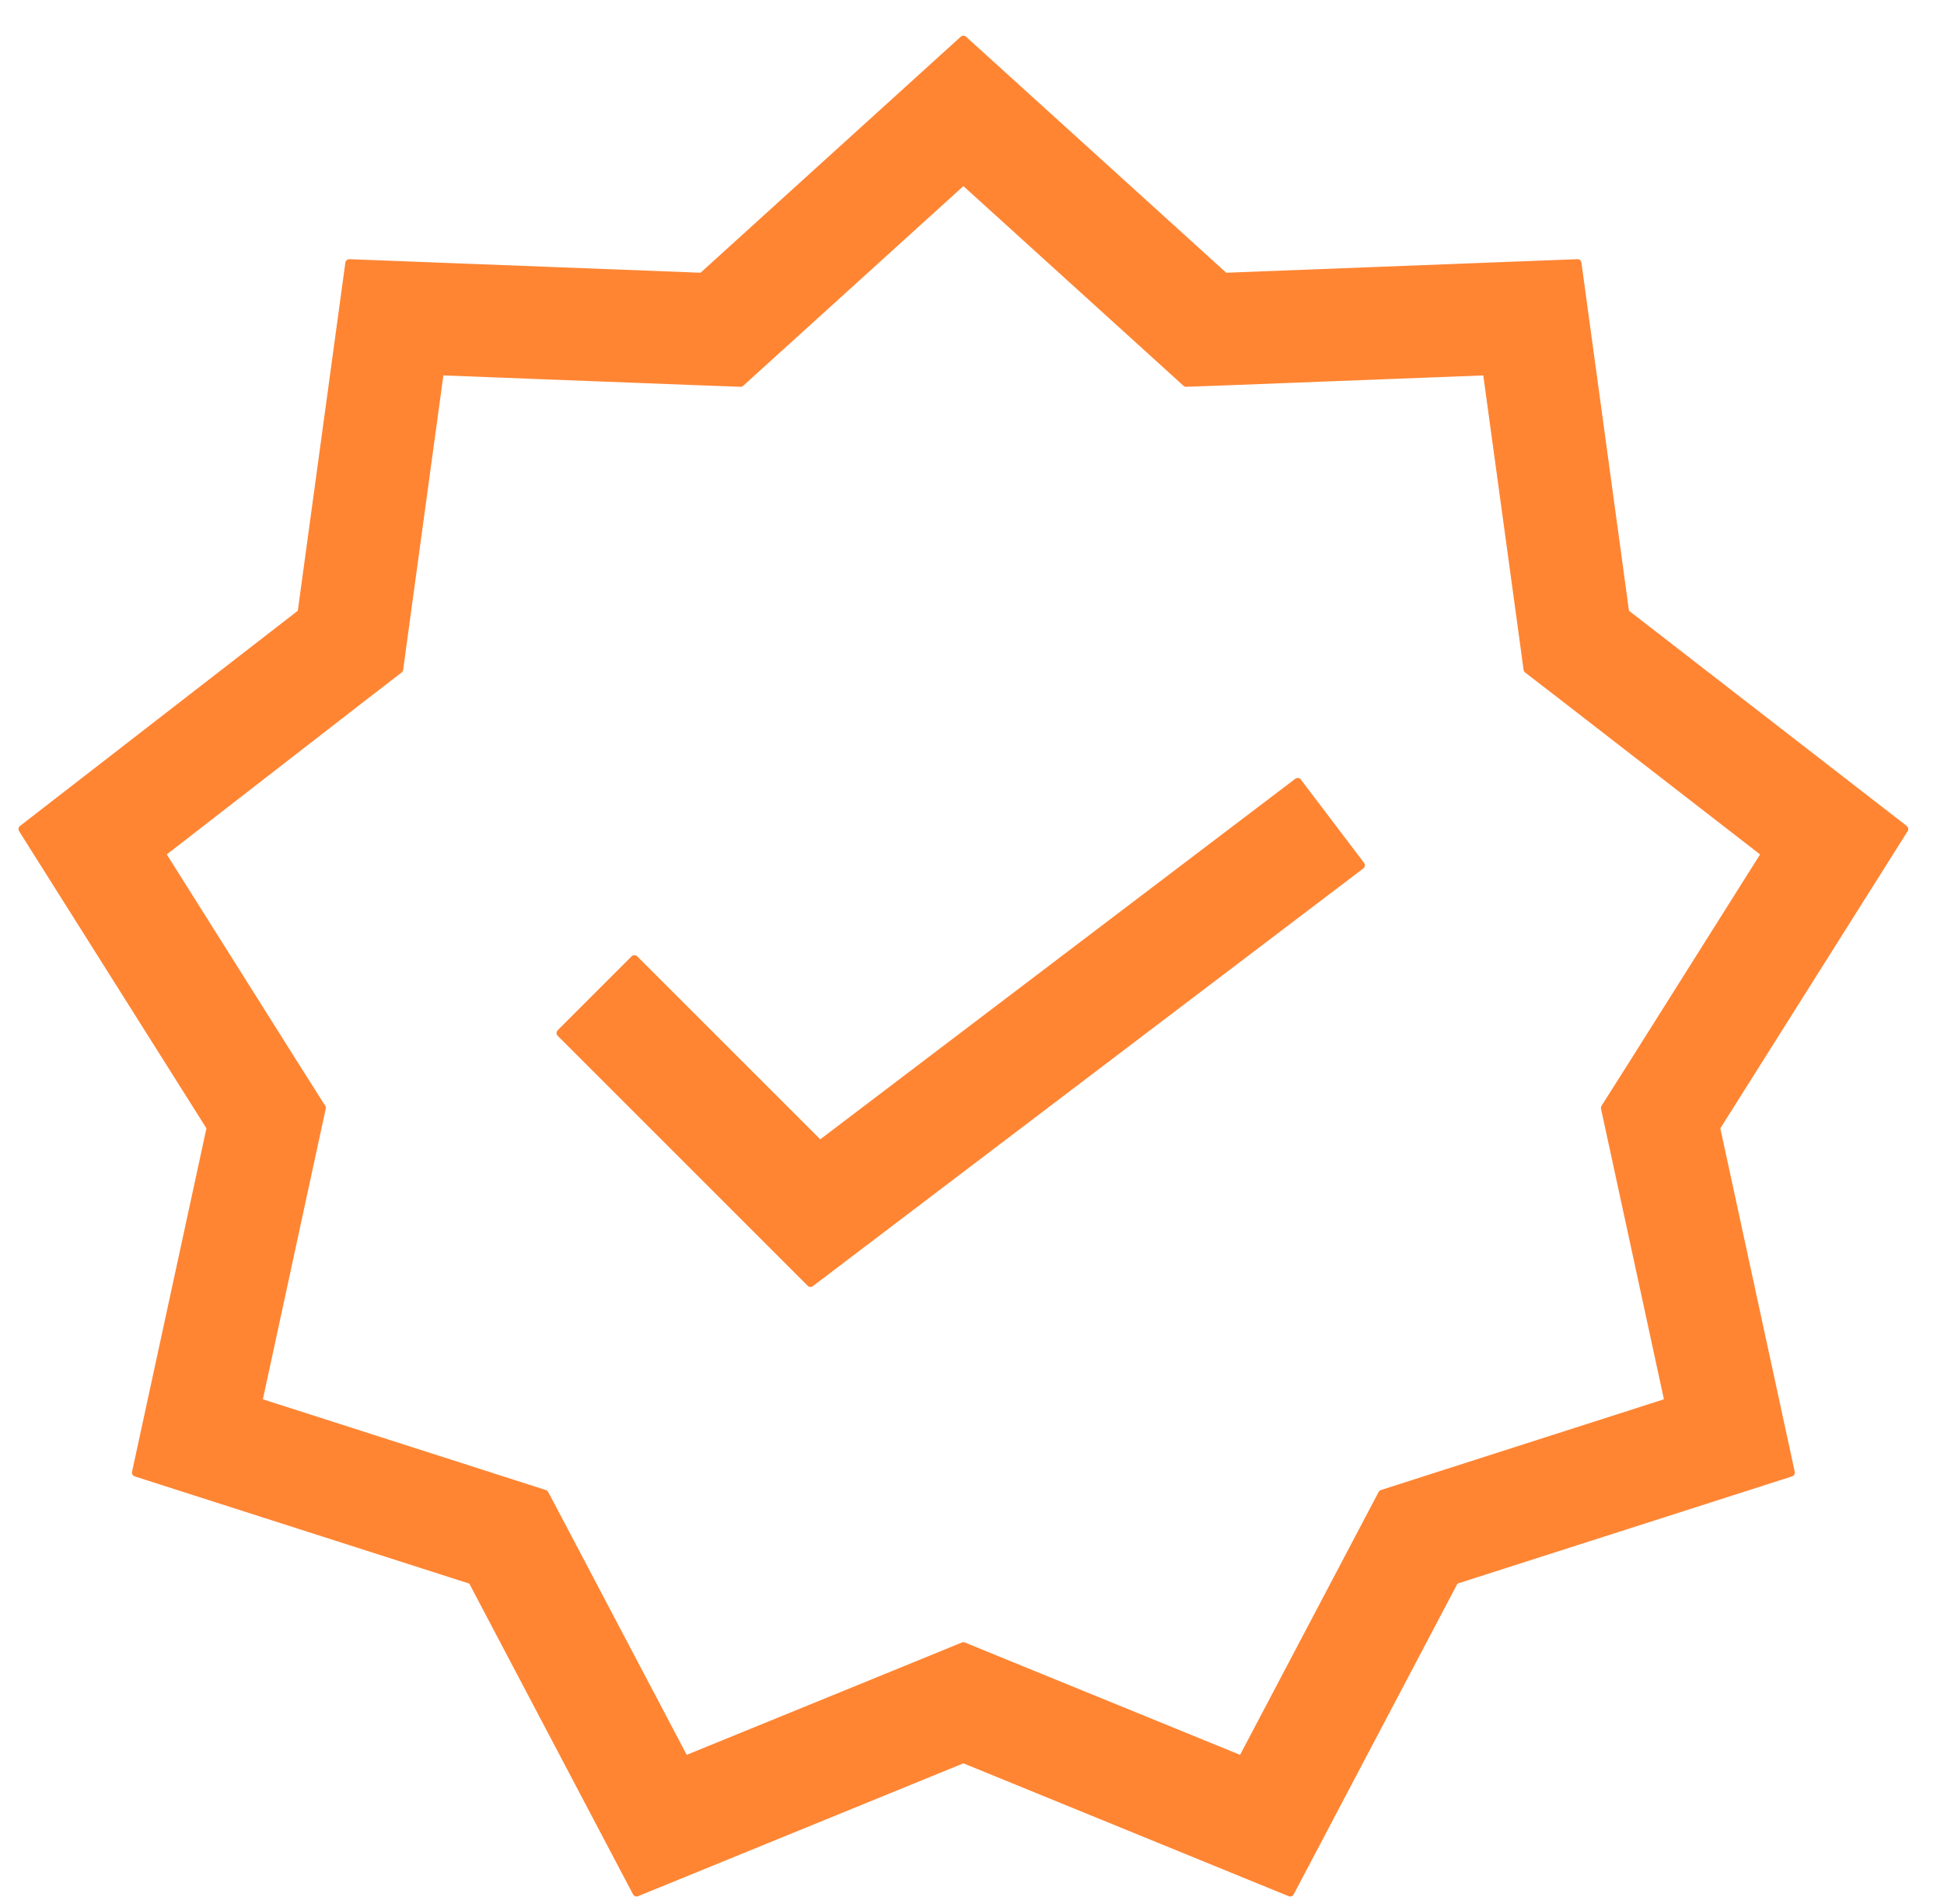 <svg xmlns="http://www.w3.org/2000/svg" width="49" height="48" viewBox="0 0 49 48" fill="none"><path fill-rule="evenodd" clip-rule="evenodd" d="M24.283 1L30.871 6.977L39.762 6.634L40.966 15.451L47.999 20.901L43.256 28.427L45.14 37.125L36.668 39.84L32.52 47.711L24.283 44.346L16.045 47.711L11.898 39.84L3.426 37.125L5.31 28.427L0.566 20.901L7.6 15.451L8.804 6.634L17.695 6.977L24.283 1ZM24.283 4.557L19.463 8.929L18.667 9.651L17.592 9.612L11.089 9.361L10.208 15.807L10.063 16.874L9.212 17.53L4.071 21.517L7.539 27.025L8.113 27.931L7.884 28.985L6.509 35.344L12.704 37.331L13.729 37.66L14.232 38.612L17.263 44.367L23.287 41.908L24.283 41.5L25.279 41.908L31.303 44.367L34.336 38.612L34.837 37.66L35.862 37.331L42.057 35.344L40.681 28.985L40.452 27.931L41.027 27.025L44.497 21.517L39.353 17.53L38.502 16.874L38.357 15.807L37.474 9.361L30.976 9.612L29.898 9.651L29.102 8.929L24.283 4.557ZM32.709 19.713L34.303 21.814L20.429 32.344L14.128 26.043L15.991 24.18L20.666 28.855L32.709 19.713Z" fill="#FF8533" stroke="#FF8533" stroke-width="0.2" stroke-linejoin="round"></path></svg>